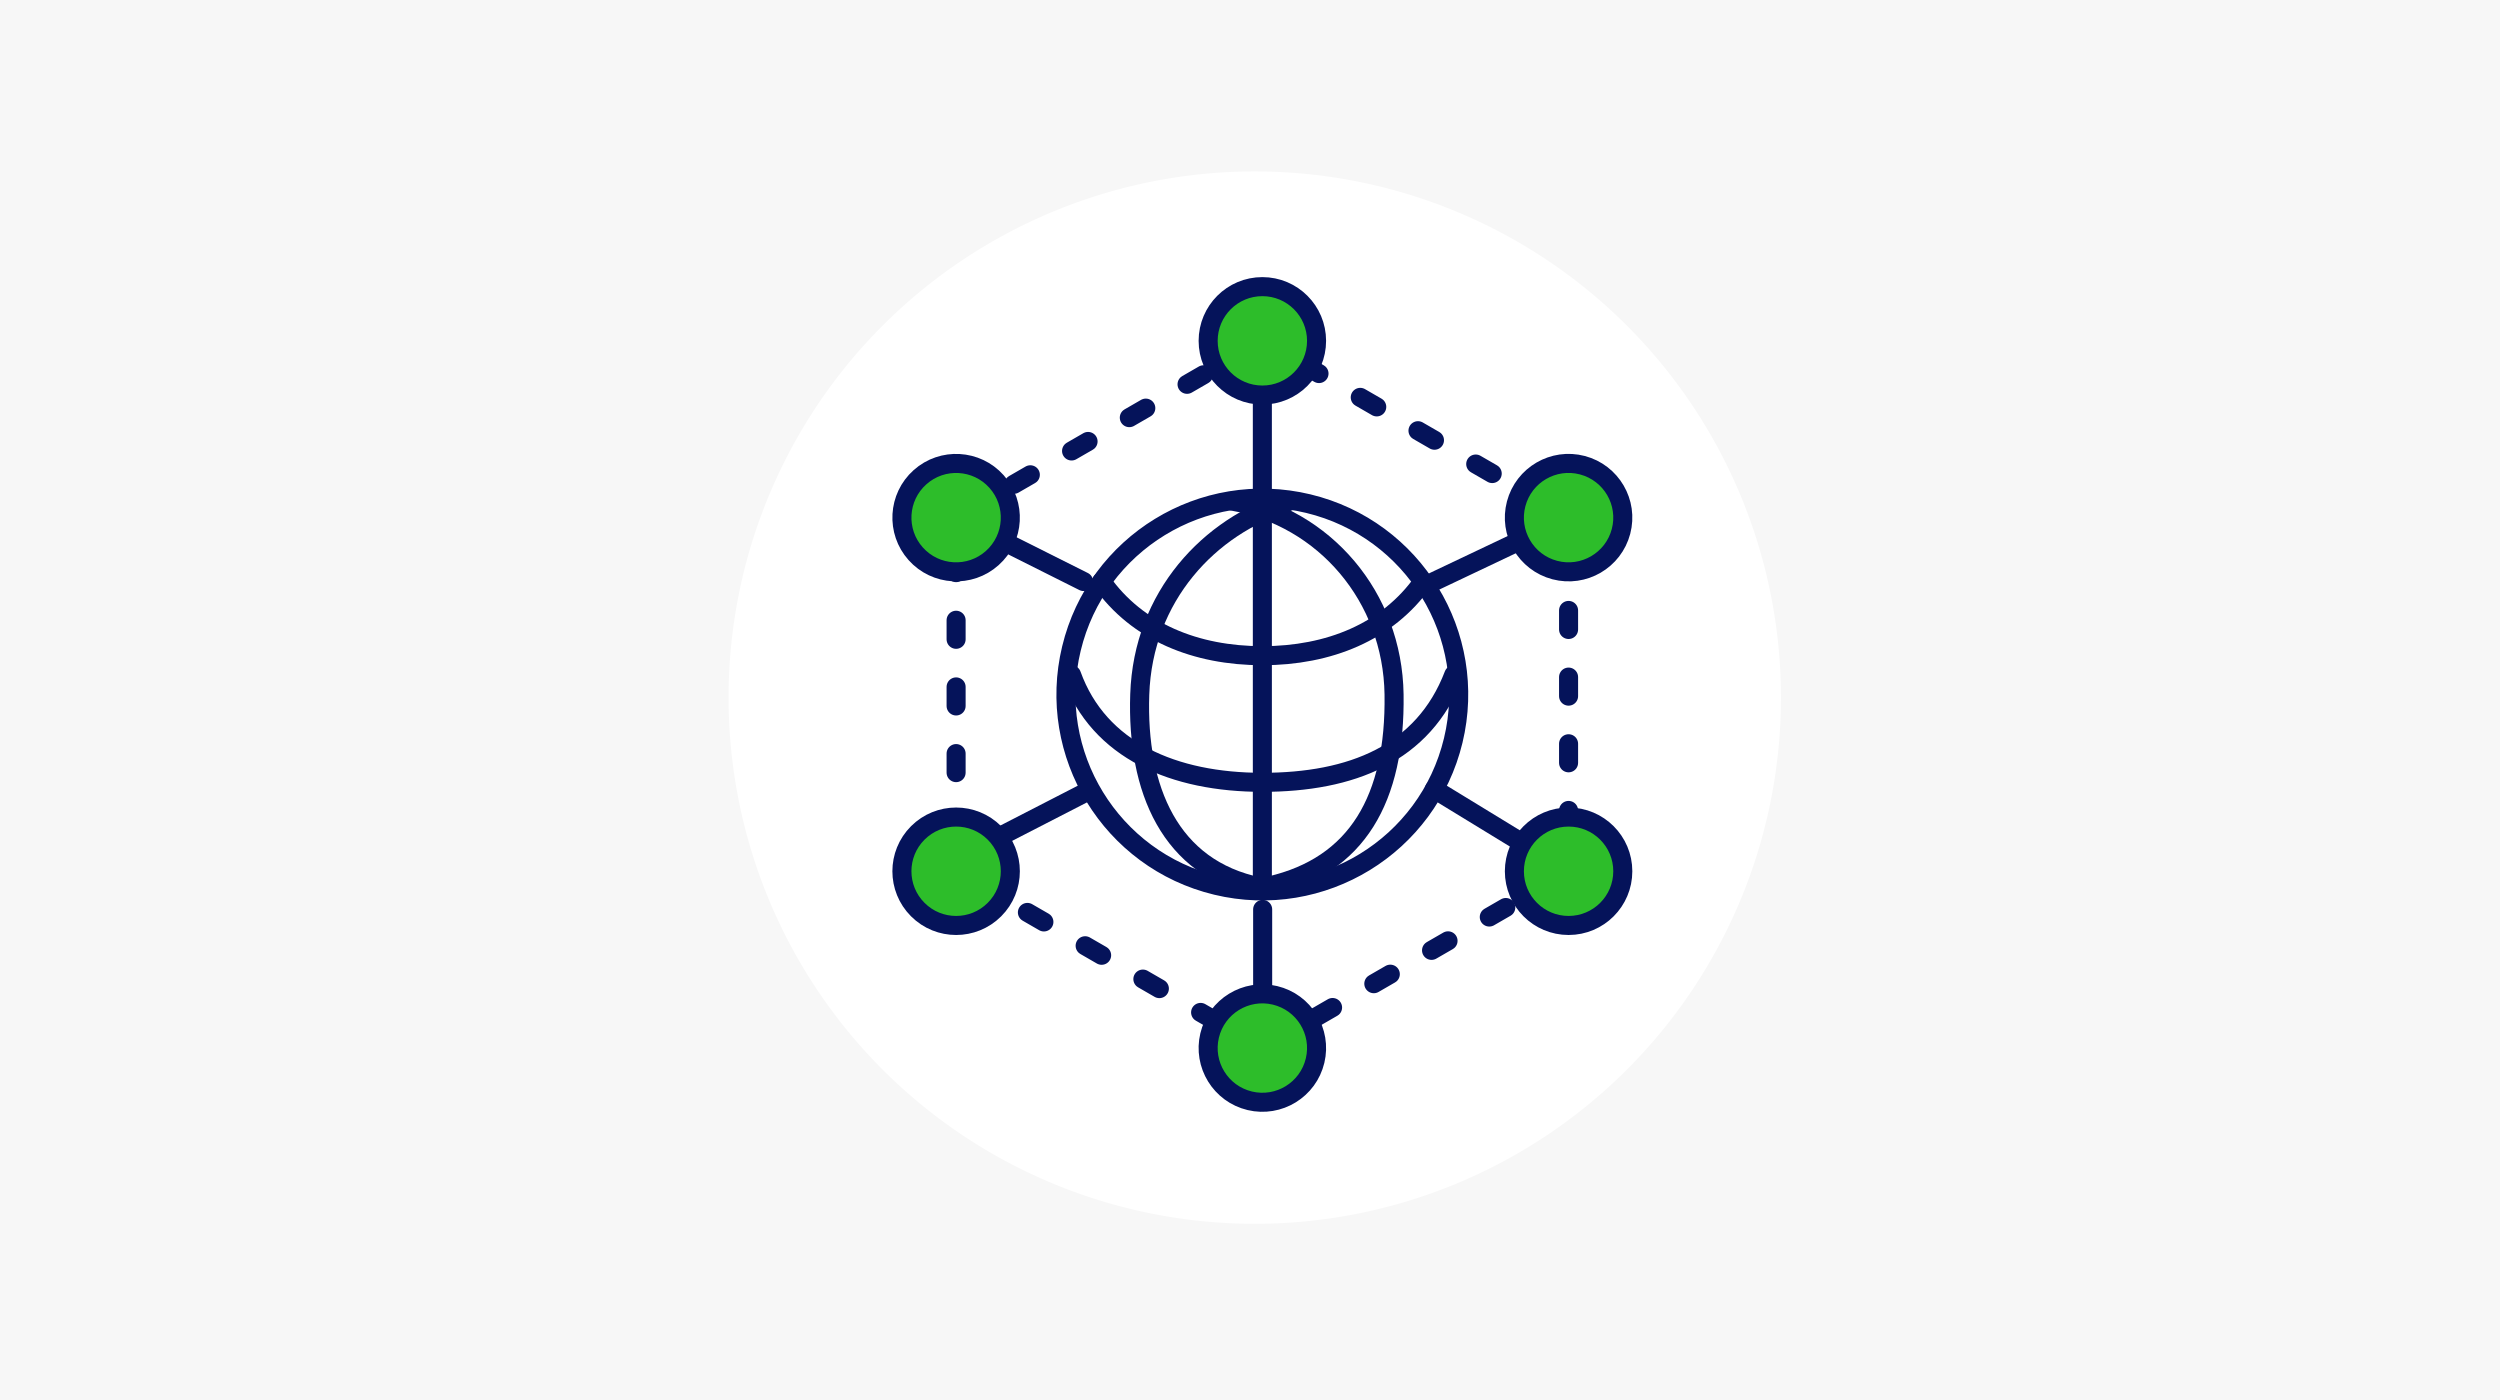 <?xml version="1.0" encoding="UTF-8"?> <svg xmlns="http://www.w3.org/2000/svg" width="524.999" height="293.999" viewBox="0 0 524.999 293.999"><g id="cdnext_8" transform="translate(-2436 -1131)"><rect id="img" width="524.999" height="293.999" transform="translate(2436 1131)" fill="#f7f7f7"></rect><path id="パス_63919" data-name="パス 63919" d="M110.5,0A110.5,110.5,0,1,1,0,110.5,110.5,110.5,0,0,1,110.5,0Z" transform="translate(2589 1166.999)" fill="#fff"></path><g id="グループ_11429" data-name="グループ 11429" transform="translate(17505.666 2496.612)"><g id="グループ_11082" data-name="グループ 11082" transform="translate(-14884.981 -1305.419)"><g id="グループ_11081" data-name="グループ 11081" transform="translate(30.663 35.896)"><circle id="楕円形_866" data-name="楕円形 866" cx="41.244" cy="41.244" r="41.244" transform="matrix(0.234, -0.972, 0.972, 0.234, 0, 80.2)" fill="none" stroke="#05135a" stroke-linecap="round" stroke-linejoin="round" stroke-width="4"></circle><path id="パス_64354" data-name="パス 64354" d="M923.418,1112.105c-18.8-3.837-25.807-20.483-25.141-40.41.691-20.678,14.714-35.388,30.978-40.406" transform="translate(-874.278 -1021.949)" fill="none" stroke="#05135a" stroke-linecap="round" stroke-linejoin="round" stroke-width="4"></path><path id="パス_64355" data-name="パス 64355" d="M937.2,1030.894c19.306,3.438,33.664,20.062,33.965,40.6.321,21.94-7.781,35.969-26.077,40.189" transform="translate(-893.76 -1021.752)" fill="none" stroke="#05135a" stroke-linecap="round" stroke-linejoin="round" stroke-width="4"></path><path id="パス_64356" data-name="パス 64356" d="M949.819,1064.668c-7.464,10.6-19.8,15.576-33.748,15.576s-26.28-4.972-33.744-15.57" transform="translate(-866.325 -1038.637)" fill="none" stroke="#05135a" stroke-linecap="round" stroke-linejoin="round" stroke-width="4"></path><path id="パス_64357" data-name="パス 64357" d="M949.944,1103.825c-6.358,16.644-21.569,22.587-40.2,22.587-18.507,0-34.319-6.631-40.069-22.587" transform="translate(-860.001 -1058.213)" fill="none" stroke="#05135a" stroke-linecap="round" stroke-linejoin="round" stroke-width="4"></path><line id="線_515" data-name="線 515" y1="82.487" transform="translate(49.746 8.502)" fill="none" stroke="#05135a" stroke-linecap="round" stroke-linejoin="round" stroke-width="4"></line></g><line id="線_516" data-name="線 516" y2="30.514" transform="translate(80.408 13.884)" fill="none" stroke="#05135a" stroke-linecap="round" stroke-linejoin="round" stroke-width="4"></line><line id="線_517" data-name="線 517" y1="24.459" transform="translate(80.472 130.781)" fill="none" stroke="#05135a" stroke-linecap="round" stroke-linejoin="round" stroke-width="4"></line><line id="線_518" data-name="線 518" x2="26.77" y2="13.414" transform="translate(16.099 48.513)" fill="none" stroke="#05135a" stroke-linecap="round" stroke-linejoin="round" stroke-width="4"></line><line id="線_519" data-name="線 519" y1="13.766" x2="26.77" transform="translate(16.099 106.425)" fill="none" stroke="#05135a" stroke-linecap="round" stroke-linejoin="round" stroke-width="4"></line><line id="線_520" data-name="線 520" x1="28.252" y2="13.414" transform="translate(116.466 48.513)" fill="none" stroke="#05135a" stroke-linecap="round" stroke-linejoin="round" stroke-width="4"></line><line id="線_521" data-name="線 521" x1="28.181" y1="17.221" transform="translate(116.536 105.55)" fill="none" stroke="#05135a" stroke-linecap="round" stroke-linejoin="round" stroke-width="4"></line><path id="パス_64358" data-name="パス 64358" d="M821.2,1000.722l64.309-37.129,64.309,37.129v74.258l-64.309,37.129L821.2,1074.98Z" transform="translate(-805.104 -952.21)" fill="none" stroke="#05135a" stroke-linecap="round" stroke-linejoin="round" stroke-width="4" stroke-dasharray="4 10"></path><circle id="楕円形_867" data-name="楕円形 867" cx="11.384" cy="11.384" r="11.384" transform="translate(69.025)" fill="#2dbd2a" stroke="#05135a" stroke-linecap="round" stroke-linejoin="round" stroke-width="4"></circle><circle id="楕円形_868" data-name="楕円形 868" cx="11.384" cy="11.384" r="11.384" transform="translate(66.694 168.332) rotate(-76.584)" fill="#2dbd2a" stroke="#05135a" stroke-linecap="round" stroke-linejoin="round" stroke-width="4"></circle><circle id="楕円形_869" data-name="楕円形 869" cx="11.384" cy="11.384" r="11.384" transform="translate(0.026 47.607) rotate(-41.775)" fill="#2dbd2a" stroke="#05135a" stroke-linecap="round" stroke-linejoin="round" stroke-width="4"></circle><circle id="楕円形_870" data-name="楕円形 870" cx="11.384" cy="11.384" r="11.384" transform="translate(133.334 111.387)" fill="#2dbd2a" stroke="#05135a" stroke-linecap="round" stroke-linejoin="round" stroke-width="4"></circle><circle id="楕円形_871" data-name="楕円形 871" cx="11.384" cy="11.384" r="11.384" transform="translate(0 122.771) rotate(-45)" fill="#2dbd2a" stroke="#05135a" stroke-linecap="round" stroke-linejoin="round" stroke-width="4"></circle><circle id="楕円形_872" data-name="楕円形 872" cx="11.384" cy="11.384" r="11.384" transform="matrix(0.255, -0.967, 0.967, 0.255, 130.806, 56.615)" fill="#2dbd2a" stroke="#05135a" stroke-linecap="round" stroke-linejoin="round" stroke-width="4"></circle></g></g></g></svg> 